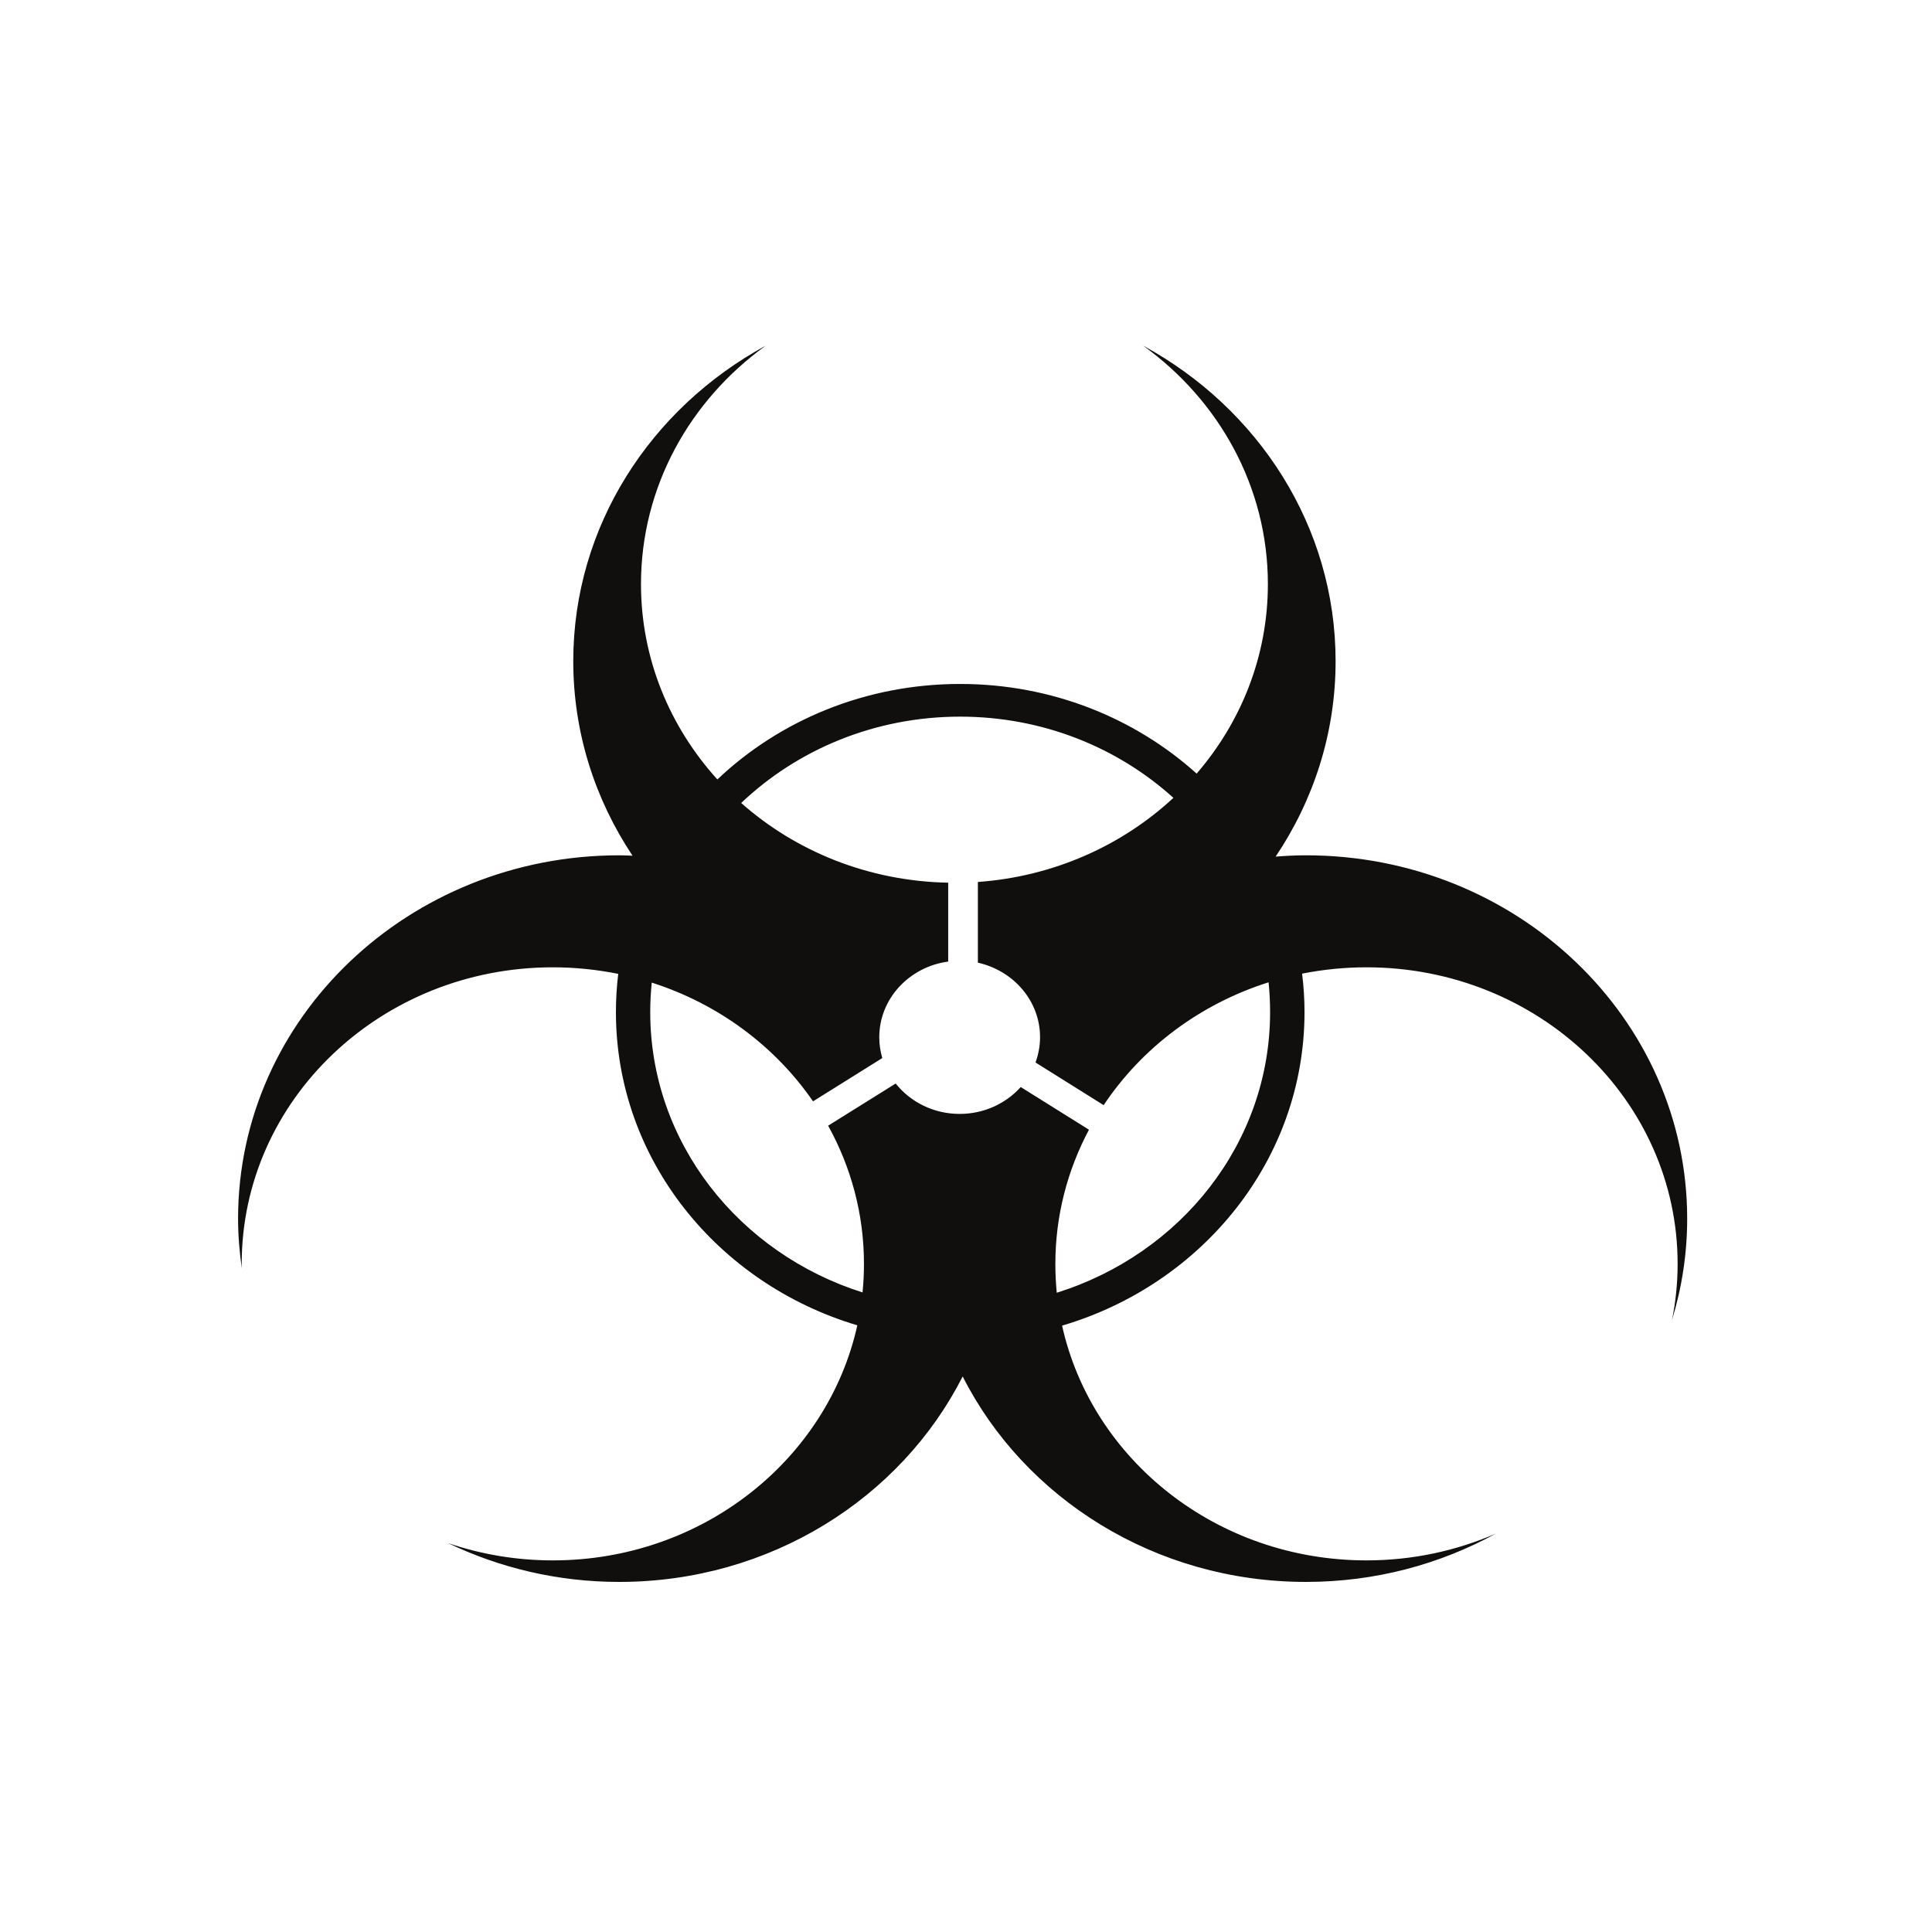 <svg xmlns="http://www.w3.org/2000/svg" xmlns:xlink="http://www.w3.org/1999/xlink" width="100" zoomAndPan="magnify" viewBox="0 0 75 75" height="100" preserveAspectRatio="xMidYMid meet" version="1.0"><defs><clipPath id="973837a48c"><path d="M 9.242 13.41 L 65.492 13.41 L 65.492 61.41 L 9.242 61.41 Z M 9.242 13.41 " clip-rule="nonzero"/></clipPath></defs><g clip-path="url(#973837a48c)"><path fill="#100f0d" d="M 49.305 39.289 C 49.305 44.371 45.832 48.68 41.023 50.184 C 40.988 49.816 40.969 49.441 40.969 49.062 C 40.969 47.188 41.441 45.422 42.273 43.855 L 39.625 42.199 C 39.051 42.836 38.203 43.242 37.254 43.242 C 36.238 43.242 35.34 42.777 34.77 42.062 L 32.148 43.699 C 33.035 45.301 33.539 47.125 33.539 49.062 C 33.539 49.438 33.52 49.805 33.484 50.172 C 28.695 48.656 25.242 44.359 25.242 39.289 C 25.242 38.902 25.262 38.523 25.301 38.145 C 27.895 38.973 30.09 40.617 31.562 42.754 L 34.25 41.074 C 34.176 40.816 34.133 40.547 34.133 40.266 C 34.133 38.77 35.297 37.531 36.809 37.328 L 36.809 34.266 C 33.707 34.207 30.891 33.047 28.773 31.172 C 30.949 29.102 33.957 27.82 37.273 27.82 C 40.48 27.82 43.395 29.02 45.551 30.973 C 43.562 32.82 40.906 34.027 37.961 34.238 L 37.961 37.371 C 39.344 37.68 40.375 38.855 40.375 40.266 C 40.375 40.609 40.309 40.938 40.199 41.246 L 42.844 42.902 C 44.324 40.68 46.578 38.977 49.246 38.133 C 49.285 38.512 49.305 38.898 49.305 39.289 Z M 65.496 47.309 C 65.496 39.52 58.871 33.203 50.699 33.203 C 50.301 33.203 49.91 33.223 49.52 33.254 C 50.992 31.062 51.848 28.461 51.848 25.668 C 51.848 20.422 48.836 15.844 44.375 13.418 C 47.316 15.535 49.219 18.895 49.219 22.676 C 49.219 25.469 48.18 28.031 46.453 30.031 C 44.059 27.875 40.828 26.551 37.273 26.551 C 33.598 26.551 30.266 27.965 27.848 30.258 C 26.004 28.223 24.883 25.574 24.883 22.676 C 24.883 18.895 26.785 15.535 29.727 13.418 C 25.266 15.844 22.254 20.422 22.254 25.668 C 22.254 28.445 23.102 31.035 24.555 33.219 C 24.387 33.211 24.215 33.203 24.039 33.203 C 15.867 33.203 9.242 39.52 9.242 47.309 C 9.242 47.961 9.297 48.605 9.387 49.238 C 9.387 49.18 9.383 49.121 9.383 49.062 C 9.383 42.703 14.789 37.551 21.461 37.551 C 22.332 37.551 23.18 37.641 24 37.805 C 23.941 38.293 23.91 38.785 23.91 39.289 C 23.91 44.996 27.848 49.828 33.281 51.449 C 32.125 56.66 27.273 60.574 21.461 60.574 C 20.031 60.574 18.664 60.336 17.391 59.902 C 19.391 60.863 21.648 61.41 24.039 61.41 C 29.906 61.41 34.977 58.152 37.371 53.434 C 39.762 58.152 44.832 61.41 50.699 61.41 C 53.387 61.41 55.902 60.723 58.074 59.531 C 56.543 60.199 54.84 60.574 53.047 60.574 C 47.238 60.574 42.387 56.668 41.23 51.461 C 46.68 49.852 50.641 45.012 50.641 39.289 C 50.641 38.785 50.609 38.289 50.547 37.797 C 51.355 37.637 52.191 37.551 53.047 37.551 C 59.719 37.551 65.125 42.703 65.125 49.062 C 65.125 49.809 65.051 50.535 64.906 51.242 C 65.289 49.992 65.496 48.672 65.496 47.309 " fill-opacity="1" fill-rule="nonzero"/></g></svg>